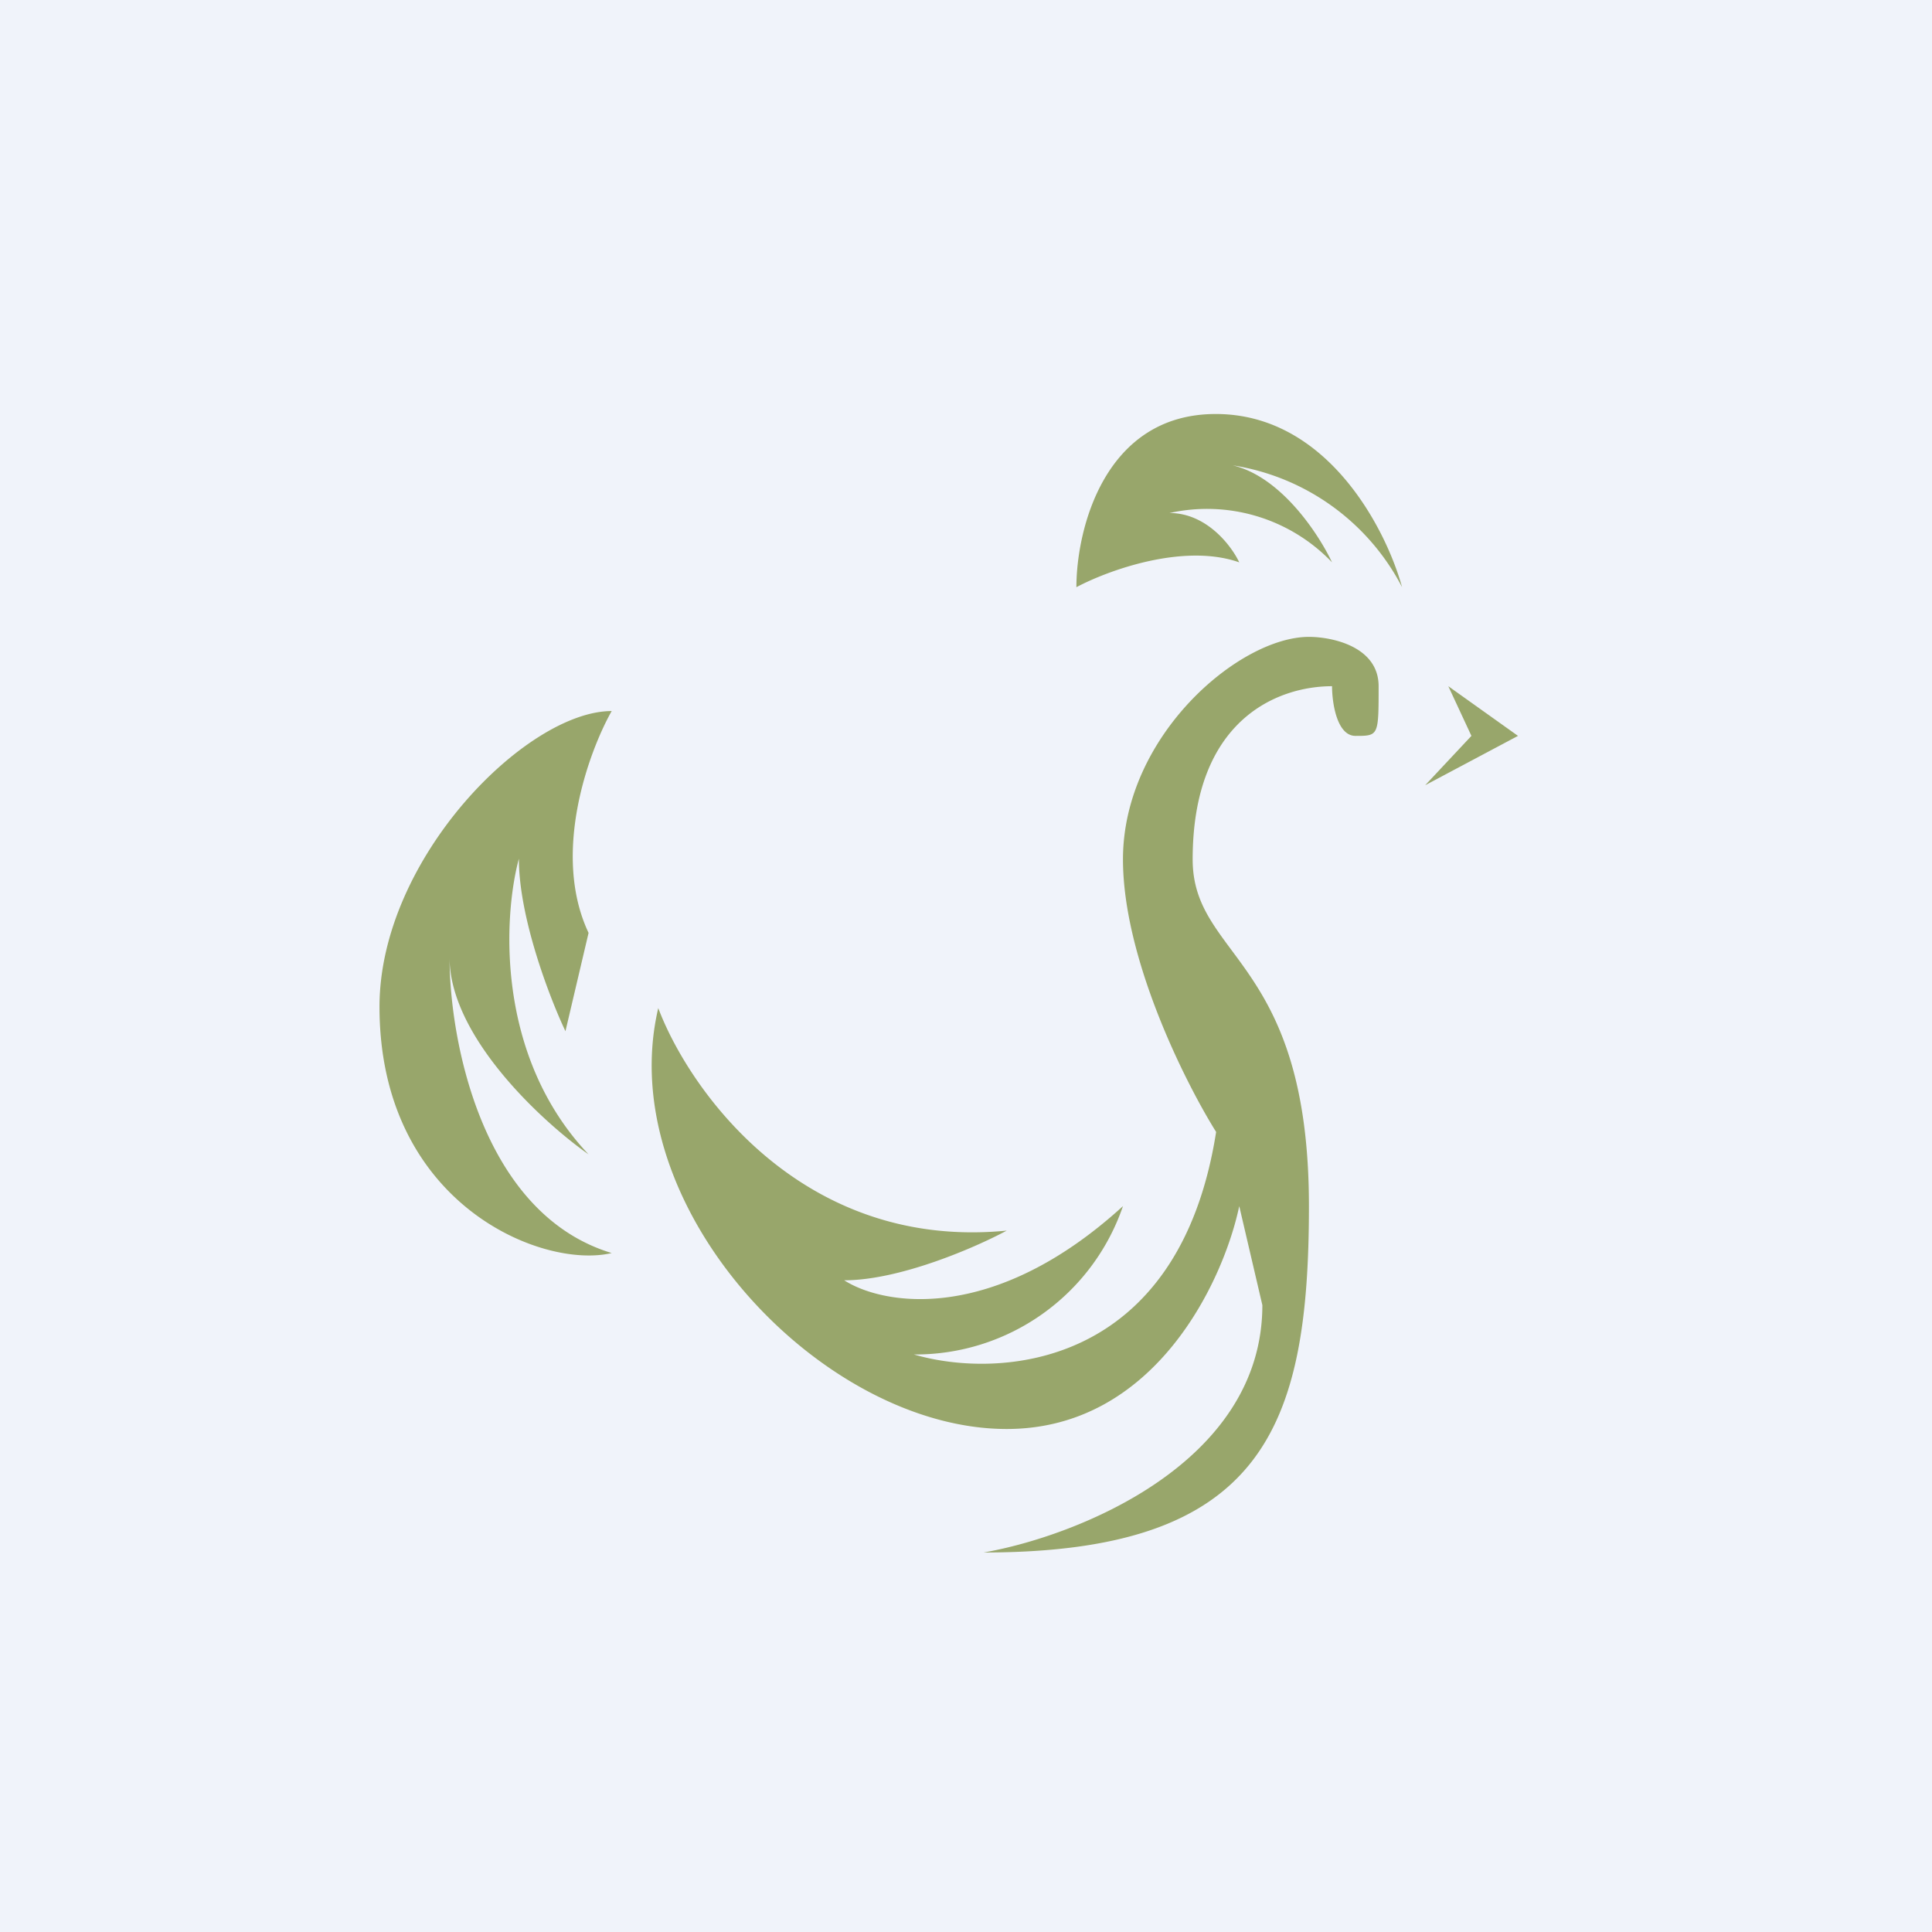 <!-- by TradingView --><svg width="56" height="56" viewBox="0 0 56 56" xmlns="http://www.w3.org/2000/svg"><path fill="#F0F3FA" d="M0 0h56v56H0z"/><path d="M17.06 27.04c-1.08-2.29 0-5.24.67-6.43-2.47 0-6.73 4.28-6.73 8.57 0 5.71 4.71 7.62 6.73 7.14-3.77-1.14-4.7-6.19-4.7-8.57 0 2.29 2.68 4.76 4.03 5.71-2.7-2.85-2.47-6.9-2.02-8.57 0 1.72.9 4.05 1.35 5l.67-2.85ZM35.92 16.3c-1.62-.57-3.82.24-4.72.72 0-1.67.81-5.02 4.04-5.02 3.24 0 4.94 3.35 5.4 5.02a6.69 6.69 0 0 0-5.4-3.59c1.62 0 2.92 1.92 3.37 2.87a5.01 5.01 0 0 0-4.71-1.43c1.08 0 1.8.96 2.02 1.43ZM44 21.33l-2.02-1.44.67 1.44-1.34 1.43L44 21.33ZM29.18 35.67c-5.92.58-9.2-4.06-10.1-6.45-1.35 5.74 4.72 12.2 10.1 12.2 4.31 0 6.29-4.31 6.74-6.46l.67 2.87c0 4.59-5.39 6.7-8.08 7.17 8.08 0 9.43-3.59 9.43-10.04 0-7.18-3.37-7.18-3.37-10.05 0-4.06 2.47-5.02 4.04-5.02 0 .48.14 1.44.68 1.44.67 0 .67 0 .67-1.44 0-1.15-1.35-1.43-2.02-1.43-2.02 0-5.39 2.87-5.39 6.45 0 2.87 1.8 6.46 2.7 7.9-1.08 6.88-6.3 7.17-8.76 6.45a6.36 6.36 0 0 0 6.06-4.3c-3.77 3.44-6.96 2.87-8.08 2.15 1.62 0 3.82-.96 4.71-1.44Z" fill="#98A66B"/></svg>